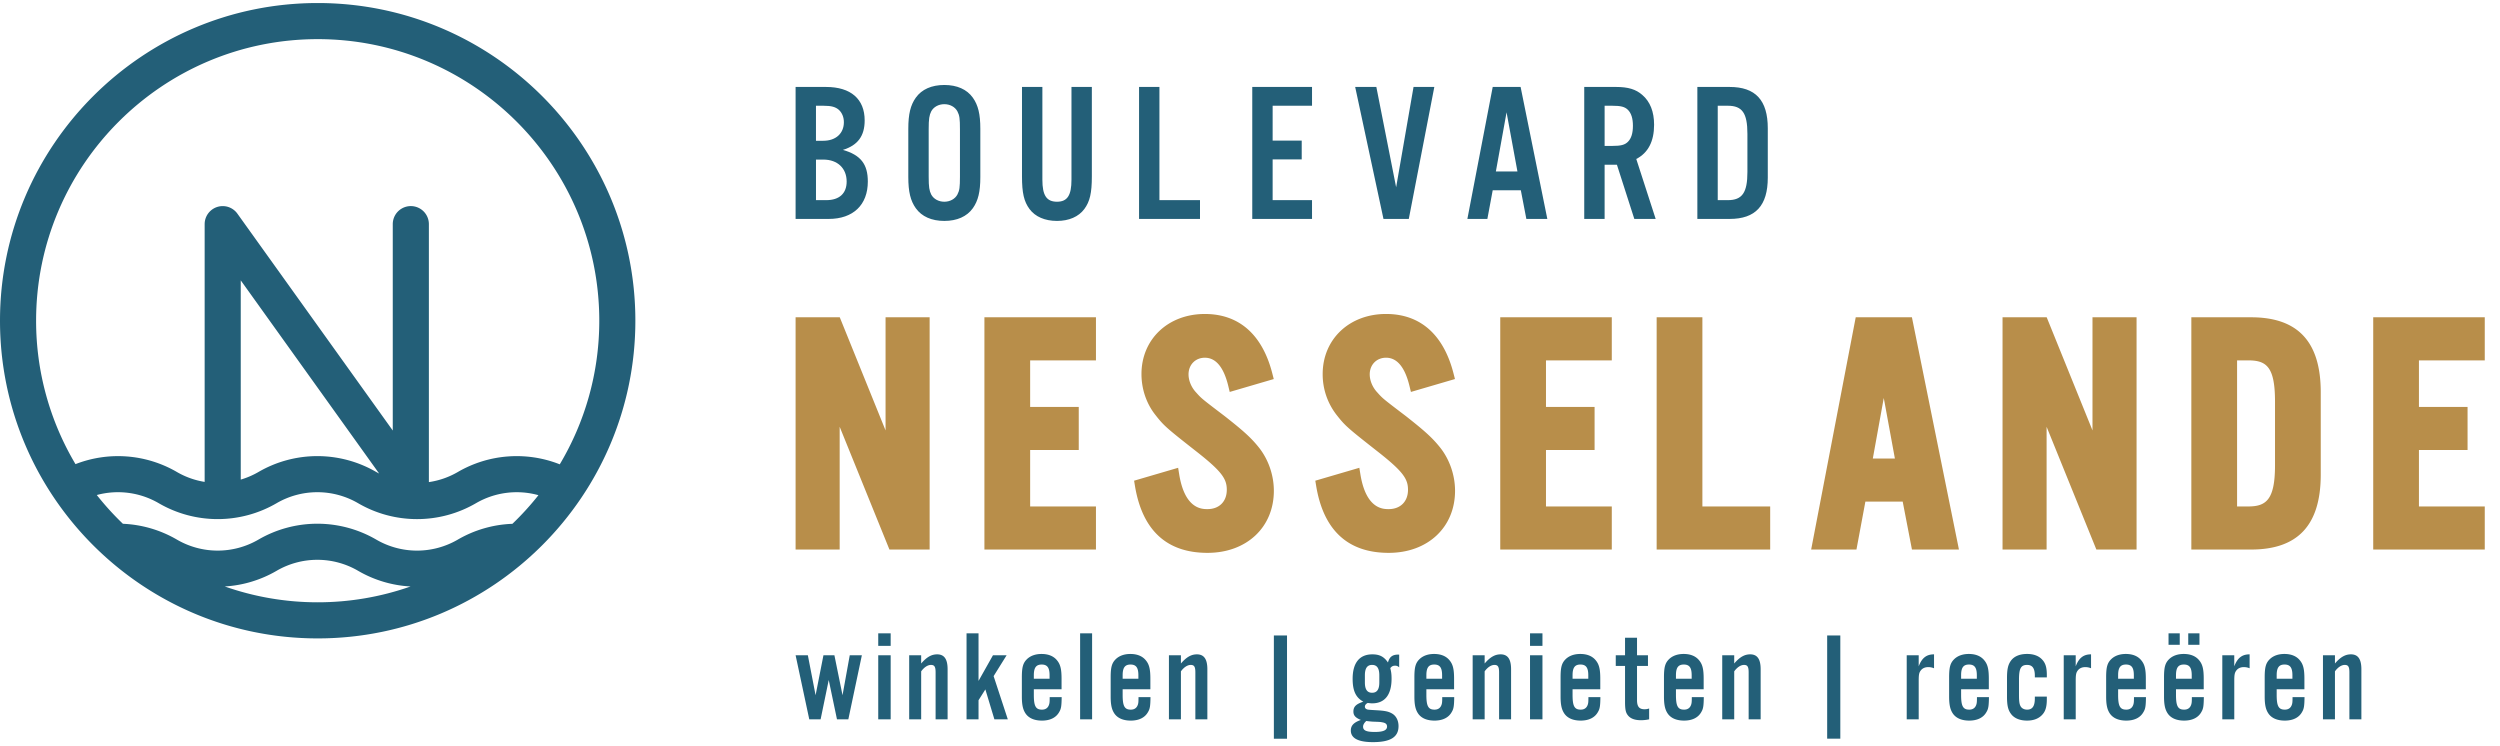 <?xml version="1.0" encoding="UTF-8"?>
<svg xmlns="http://www.w3.org/2000/svg" width="201" height="60" viewBox="0 0 201 60">
  <g fill="none" fill-rule="evenodd">
    <path fill="#235F78" d="M65.605 16.091V12.83h.589c1.145 0 1.877.7 1.877 1.767 0 .954-.589 1.495-1.639 1.495h-.827zm0-7.588h.62c.621 0 .955.095 1.225.333.255.24.398.59.398.987 0 .907-.652 1.495-1.654 1.495h-.59V8.503zm4.168 6.093c0-1.4-.572-2.132-2.004-2.545 1.193-.367 1.75-1.114 1.75-2.371 0-1.718-1.114-2.689-3.103-2.689h-2.45v10.611h2.657c1.973 0 3.15-1.13 3.15-3.006zm7.407-.398c0 .858-.032 1.114-.207 1.447-.19.35-.588.574-1.05.574-.46 0-.859-.223-1.05-.574-.159-.317-.207-.604-.207-1.447v-3.802c0-.844.048-1.13.207-1.448.191-.35.59-.572 1.05-.572.462 0 .86.222 1.05.572.175.334.207.589.207 1.448v3.802zm1.034 2.546c.43-.605.605-1.321.605-2.515v-3.865c0-1.193-.175-1.909-.605-2.514-.477-.668-1.273-1.018-2.29-1.018-1.019 0-1.814.35-2.291 1.018-.43.605-.605 1.32-.605 2.514v3.865c0 1.194.175 1.91.605 2.515.477.667 1.272 1.018 2.29 1.018s1.814-.351 2.291-1.018zm6.771 1.018c.955 0 1.734-.335 2.195-.955.446-.605.605-1.288.605-2.625v-7.19h-1.638v7.46c0 1.258-.334 1.767-1.162 1.767-.843 0-1.177-.51-1.177-1.767v-7.46h-1.639v7.19c0 1.337.16 2.02.605 2.625.461.62 1.24.955 2.211.955m6.596-10.771v10.611h4.9v-1.511h-3.262v-9.1zm13.906 9.1h-3.166v-3.278h2.338v-1.511h-2.338V8.503h3.166V6.991h-4.805v10.611h4.805zm6.763-1.034l-1.591-8.066h-1.702l2.275 10.611h2.036l2.052-10.611h-1.671zm8.878-6.029l.875 4.757h-1.734l.86-4.757zm-3.15 8.574h1.607l.43-2.307h2.26l.445 2.307h1.686l-2.148-10.61h-2.243l-2.037 10.61zm12.912-6.205c-.255.256-.573.335-1.273.335h-.605v-3.23h.605c.7 0 1.018.08 1.273.334.27.272.398.7.398 1.274 0 .588-.128 1.018-.398 1.287zm2.227 6.205l-1.56-4.82c.956-.493 1.433-1.416 1.433-2.752 0-1.05-.319-1.862-.954-2.403-.51-.445-1.13-.636-2.1-.636h-2.562v10.611h1.638v-4.359H130l1.4 4.36h1.717zm4.99-1.51v-7.59h.81c1.162 0 1.576.59 1.576 2.26v3.07c0 1.655-.414 2.26-1.576 2.26h-.81zm4.024-1.815v-3.96c0-2.26-.986-3.326-3.07-3.326h-2.593v10.611h2.593c2.084 0 3.07-1.065 3.07-3.325z"></path>
    <path fill="#B88E4A" d="M71.199 34.605l-3.682-9.096h-3.551v18.674h3.544v-9.87l4.001 9.87h3.232V25.509h-3.544zm16.916 6.114h-5.291V36.18h3.908v-3.464h-3.908v-3.742h5.291v-3.465h-8.968v18.674h8.968zm10.341-7.269c-1.852-1.409-1.852-1.409-2.283-1.89-.385-.408-.615-.953-.615-1.46 0-.776.552-1.339 1.312-1.339.884 0 1.518.765 1.884 2.274l.115.477 3.54-1.036-.112-.438c-.798-3.136-2.675-4.794-5.427-4.794-2.953 0-5.096 2.031-5.096 4.83 0 1.187.384 2.337 1.083 3.24.712.911.867 1.05 3.325 2.979 2.082 1.628 2.452 2.225 2.452 3.087 0 .943-.609 1.553-1.551 1.553-.45 0-1.822 0-2.276-2.797l-.085-.525-3.54 1.037.067.41c.59 3.578 2.554 5.392 5.834 5.392 3.141 0 5.335-2.052 5.335-4.99 0-1.28-.456-2.57-1.25-3.54-.602-.74-1.184-1.27-2.712-2.47m18.53 6.01c0-1.28-.455-2.57-1.249-3.54-.603-.74-1.185-1.27-2.712-2.47-1.852-1.409-1.852-1.409-2.283-1.89-.386-.408-.616-.953-.616-1.46 0-.776.552-1.339 1.313-1.339.884 0 1.518.765 1.883 2.274l.116.477 3.54-1.036-.112-.439c-.798-3.135-2.675-4.793-5.427-4.793-2.953 0-5.096 2.031-5.096 4.83a5.31 5.31 0 0 0 1.083 3.24c.712.911.867 1.05 3.324 2.979 2.082 1.628 2.453 2.225 2.453 3.087 0 .943-.61 1.553-1.552 1.553-.45 0-1.821 0-2.275-2.797l-.085-.525-3.54 1.037.067.41c.59 3.578 2.553 5.392 5.833 5.392 3.141 0 5.335-2.052 5.335-4.99m12.602-10.486v-3.465h-8.968v18.675h8.968v-3.465h-5.291V36.18h3.908v-3.464h-3.908v-3.742zm3.607-3.465v18.674h9.128v-3.464h-5.451v-15.21zm19.155 11.355h-1.775l.88-4.867.894 4.867zM149.2 25.51l-3.583 18.673h3.642l.718-3.855h3l.744 3.855h3.778l-3.78-18.673H149.2zm19.036 9.095l-3.682-9.096h-3.55v18.674h3.543v-9.87l4.001 9.87h3.232V25.509h-3.544zm14.675-2.325v5.133c0 2.795-.728 3.306-2.164 3.306h-.886V28.974h.886c1.467 0 2.164.495 2.164 3.307zm3.677-.744c0-4.055-1.832-6.026-5.6-6.026h-4.804v18.673h4.803c3.769 0 5.601-1.97 5.601-6.025v-6.622zm13.187-2.562v-3.465h-8.968v18.675h8.968v-3.465h-5.292V36.18h3.909v-3.464h-3.909v-3.742z"></path>
    <path fill="#235F78" d="M25.542 3.147c12.483 0 22.64 10.156 22.64 22.64 0 4.214-1.162 8.162-3.177 11.545a9.418 9.418 0 0 0-8.198.618 6.485 6.485 0 0 1-2.325.811V18.022a1.452 1.452 0 1 0-2.904 0v16.592L19.086 17.177a1.452 1.452 0 0 0-2.632.845v20.723a6.48 6.48 0 0 1-2.228-.795 9.42 9.42 0 0 0-8.156-.634 22.496 22.496 0 0 1-3.167-11.53c0-12.483 10.156-22.639 22.64-22.639M18.07 47.152a9.39 9.39 0 0 0 4.17-1.26 6.513 6.513 0 0 1 6.551 0 9.39 9.39 0 0 0 4.218 1.261 22.53 22.53 0 0 1-7.468 1.272c-2.618 0-5.13-.452-7.471-1.273m1.286-8.592V22.541l11.127 15.532c-.076-.04-.154-.08-.229-.123a9.42 9.42 0 0 0-9.477 0c-.453.263-.93.464-1.42.61m2.882 1.897a6.513 6.513 0 0 1 6.552 0 9.4 9.4 0 0 0 4.739 1.279 9.403 9.403 0 0 0 4.739-1.279 6.512 6.512 0 0 1 5.022-.644 22.82 22.82 0 0 1-2.093 2.302 9.411 9.411 0 0 0-4.392 1.27 6.515 6.515 0 0 1-6.553 0 9.421 9.421 0 0 0-9.476 0 6.516 6.516 0 0 1-6.552 0 9.409 9.409 0 0 0-4.343-1.273 22.775 22.775 0 0 1-2.1-2.312 6.514 6.514 0 0 1 4.98.657 9.42 9.42 0 0 0 9.477 0m3.302 10.871c14.084 0 25.542-11.458 25.542-25.542C51.084 11.702 39.626.244 25.542.244S0 11.702 0 25.786C0 39.87 11.458 51.328 25.542 51.328m41.751 6.506l-.663-3.162-.653 3.162h-.912l-1.099-5.152h.985l.622 3.213.632-3.213h.881l.653 3.213.581-3.213h.974l-1.088 5.152zm3.317 0h1v-5.152h-1v5.152zm0-5.908h1V50.92h-1v1.005zm3.452 1.42c.445-.518.829-.736 1.285-.736.57 0 .84.383.84 1.202v4.021h-.965v-3.772c0-.456-.093-.601-.373-.601-.259 0-.549.186-.787.518v3.855h-.964v-5.15h.964v.663zm4.612 1.399l1.161-2.063h1.098l-1.046 1.679 1.14 3.473h-1.078l-.726-2.405-.549.871v1.534h-.964V50.92h.964zm5.711-.456c0-.612-.187-.86-.632-.86-.446 0-.633.248-.633.86v.28h1.265v-.28zm-1.265 1.13v.456c0 .901.156 1.181.653 1.181.3 0 .498-.145.58-.435.032-.114.042-.207.042-.57h.964c-.01.704-.041.933-.197 1.192-.249.456-.736.694-1.389.694-.59 0-1.036-.186-1.295-.539-.228-.321-.321-.704-.321-1.399v-1.534c0-.819.093-1.16.414-1.472.28-.27.684-.414 1.171-.414.529 0 .943.165 1.213.477.29.331.394.705.394 1.513v.85H83.12zm3.721 2.415h.964v-6.913h-.964zm4.685-3.545c0-.612-.187-.86-.632-.86-.446 0-.633.248-.633.86v.28h1.265v-.28zm-1.265 1.13v.456c0 .901.156 1.181.654 1.181.3 0 .497-.145.58-.435.031-.114.041-.207.041-.57h.964c-.01.704-.041.933-.197 1.192-.249.456-.736.694-1.388.694-.591 0-1.037-.186-1.296-.539-.228-.321-.321-.704-.321-1.399v-1.534c0-.819.093-1.16.414-1.472.28-.27.684-.414 1.171-.414.529 0 .943.165 1.213.477.29.331.394.705.394 1.513v.85h-2.229zm4.685-2.073c.446-.518.83-.736 1.286-.736.57 0 .84.383.84 1.202v4.021h-.965v-3.772c0-.456-.093-.601-.373-.601-.259 0-.55.186-.788.518v3.855h-.964v-5.15h.964v.663zm7.473 6.046h1.057v-8.299h-1.057zm7.318-4.522c0 .559.187.828.58.828.394 0 .58-.27.58-.829v-.57c0-.57-.186-.84-.58-.84-.393 0-.58.27-.58.84v.57zm-.145 3.554c0 .311.27.425.943.425.674 0 .984-.135.984-.435 0-.197-.124-.3-.404-.342-.134-.031-.217-.031-.756-.052-.135-.01-.27-.02-.508-.052-.166.145-.26.311-.26.456zm2.902-4.767a.43.43 0 0 0-.332-.135c-.166 0-.27.052-.383.197.072.28.103.487.103.85 0 1.285-.538 1.98-1.554 1.98-.125 0-.197-.011-.363-.032-.145.073-.228.176-.228.3 0 .115.073.187.207.229.104.02.218.031.788.062.663.041.933.103 1.223.28.31.197.487.56.487.995 0 .88-.653 1.285-2.052 1.285-1.182 0-1.783-.311-1.783-.933 0-.404.239-.653.809-.85-.436-.176-.602-.362-.602-.674 0-.393.208-.6.798-.797-.6-.322-.86-.871-.86-1.835 0-1.285.55-1.969 1.586-1.969.58 0 .933.186 1.254.653.125-.467.383-.653.902-.632v1.026zm3.451.632c0-.612-.186-.86-.632-.86s-.632.248-.632.86v.28h1.264v-.28zm-1.264 1.13v.456c0 .901.155 1.181.653 1.181.3 0 .497-.145.58-.435.031-.114.042-.207.042-.57h.964c-.01.704-.042.933-.198 1.192-.248.456-.735.694-1.388.694-.591 0-1.037-.186-1.296-.539-.228-.321-.32-.704-.32-1.399v-1.534c0-.819.092-1.16.414-1.472.28-.27.684-.414 1.17-.414.53 0 .944.165 1.213.477.29.331.394.705.394 1.513v.85h-2.228zm4.685-2.073c.445-.518.829-.736 1.285-.736.57 0 .84.383.84 1.202v4.021h-.964v-3.772c0-.456-.094-.601-.374-.601-.259 0-.549.186-.787.518v3.855h-.964v-5.15h.964v.663zm3.648 4.488h1v-5.152h-1v5.152zm0-5.908h1V50.92h-1v1.005zm4.685 2.363c0-.612-.187-.86-.633-.86-.445 0-.631.248-.631.86v.28h1.264v-.28zm-1.264 1.13v.456c0 .901.155 1.181.652 1.181.301 0 .498-.145.58-.435.032-.114.042-.207.042-.57h.964c-.01.704-.041.933-.197 1.192-.249.456-.736.694-1.389.694-.59 0-1.036-.186-1.295-.539-.228-.321-.321-.704-.321-1.399v-1.534c0-.819.093-1.16.414-1.472.28-.27.684-.414 1.171-.414.529 0 .943.165 1.213.477.29.331.394.705.394 1.513v.85h-2.228zm6.063-1.876h-.881v2.746c0 .518.176.736.601.736.124 0 .217-.01.373-.062v.87a3.13 3.13 0 0 1-.653.073c-.487 0-.84-.124-1.047-.384-.186-.227-.238-.476-.238-1.13v-2.85h-.746v-.86h.746v-1.41h.964v1.41h.88v.86zm3.513.746c0-.612-.186-.86-.632-.86s-.632.248-.632.86v.28h1.264v-.28zm-1.264 1.13v.456c0 .901.155 1.181.653 1.181.3 0 .497-.145.58-.435.031-.114.042-.207.042-.57h.964c-.01.704-.042.933-.198 1.192-.248.456-.735.694-1.388.694-.591 0-1.037-.186-1.296-.539-.228-.321-.32-.704-.32-1.399v-1.534c0-.819.092-1.16.413-1.472.28-.27.685-.414 1.172-.414.528 0 .943.165 1.212.477.29.331.394.705.394 1.513v.85h-2.228zm4.685-2.073c.445-.518.829-.736 1.285-.736.57 0 .84.383.84 1.202v4.021h-.965v-3.772c0-.456-.093-.601-.373-.601-.259 0-.549.186-.787.518v3.855h-.964v-5.15h.964v.663zm7.473 6.046h1.057v-8.299h-1.057zm7.359-6.71v.892c.259-.684.632-.964 1.233-.964v1.12a1.166 1.166 0 0 0-.466-.094c-.26 0-.467.093-.601.27-.135.176-.166.342-.166.828v3.1h-.964v-5.152h.964zm4.674 1.607c0-.612-.186-.86-.632-.86s-.632.248-.632.86v.28h1.264v-.28zm-1.264 1.13v.456c0 .901.155 1.181.652 1.181.301 0 .498-.145.58-.435.032-.114.042-.207.042-.57h.964c-.01.704-.041.933-.197 1.192-.248.456-.735.694-1.389.694-.59 0-1.036-.186-1.295-.539-.228-.321-.321-.704-.321-1.399v-1.534c0-.819.093-1.16.414-1.472.28-.27.684-.414 1.171-.414.53 0 .944.165 1.213.477.29.331.394.705.394 1.513v.85h-2.228zm5.928-.954v-.135c0-.6-.197-.87-.622-.87-.497 0-.652.28-.652 1.181v1.244c0 .487.03.715.124.891.093.176.29.28.528.28.425 0 .622-.28.622-.902v-.145h.964v.197c0 .612-.104.975-.363 1.254-.28.311-.694.477-1.223.477-.58 0-1.036-.186-1.295-.539-.239-.321-.321-.684-.321-1.389v-1.492c0-.705.082-1.078.32-1.4.26-.352.705-.538 1.296-.538.529 0 .943.155 1.223.466.26.28.363.632.363 1.233v.187h-.964zm3.286-1.783v.892c.259-.684.632-.964 1.233-.964v1.12a1.167 1.167 0 0 0-.466-.094c-.26 0-.467.093-.601.27-.135.176-.166.342-.166.828v3.1h-.964v-5.152h.964zm4.674 1.607c0-.612-.186-.86-.632-.86s-.632.248-.632.86v.28h1.264v-.28zm-1.264 1.13v.456c0 .901.155 1.181.653 1.181.3 0 .497-.145.58-.435.031-.114.042-.207.042-.57h.963c-.01.704-.04.933-.197 1.192-.248.456-.735.694-1.388.694-.591 0-1.037-.186-1.296-.539-.228-.321-.32-.704-.32-1.399v-1.534c0-.819.092-1.16.414-1.472.28-.27.683-.414 1.17-.414.53 0 .944.165 1.213.477.29.331.394.705.394 1.513v.85h-2.228zm5.638-3.576h.902v-.923h-.902v.923zm.28 2.446c0-.612-.187-.86-.632-.86-.446 0-.633.248-.633.86v.28h1.265v-.28zm-1.865-2.446h.901v-.923h-.901v.923zm.6 3.576v.456c0 .901.156 1.181.653 1.181.301 0 .498-.145.58-.435.032-.114.042-.207.042-.57h.964c-.01.704-.041.932-.197 1.192-.248.456-.736.694-1.389.694-.59 0-1.036-.186-1.295-.539-.228-.321-.321-.705-.321-1.399v-1.534c0-.819.093-1.16.414-1.472.28-.27.684-.414 1.171-.414.529 0 .943.165 1.213.477.29.331.394.704.394 1.513v.85h-2.229zm4.685-2.737v.892c.26-.684.633-.964 1.234-.964v1.12a1.168 1.168 0 0 0-.467-.094c-.259 0-.466.093-.6.27-.135.176-.167.342-.167.828v3.1h-.963v-5.152h.963zm4.675 1.607c0-.612-.187-.86-.633-.86-.445 0-.632.248-.632.86v.28h1.265v-.28zm-1.265 1.13v.456c0 .901.156 1.181.653 1.181.3 0 .498-.145.58-.435.032-.114.042-.207.042-.57h.964c-.01.704-.042.933-.197 1.192-.249.456-.736.694-1.389.694-.59 0-1.036-.186-1.295-.539-.229-.321-.322-.704-.322-1.399v-1.534c0-.819.093-1.16.415-1.472.28-.27.684-.414 1.171-.414.529 0 .943.165 1.213.477.29.331.394.705.394 1.513v.85h-2.229zm4.685-2.073c.446-.518.83-.736 1.285-.736.57 0 .84.383.84 1.202v4.021h-.964v-3.772c0-.456-.093-.601-.373-.601-.26 0-.55.186-.788.518v3.855h-.964v-5.15h.964v.663z"></path>
  </g>
</svg>
